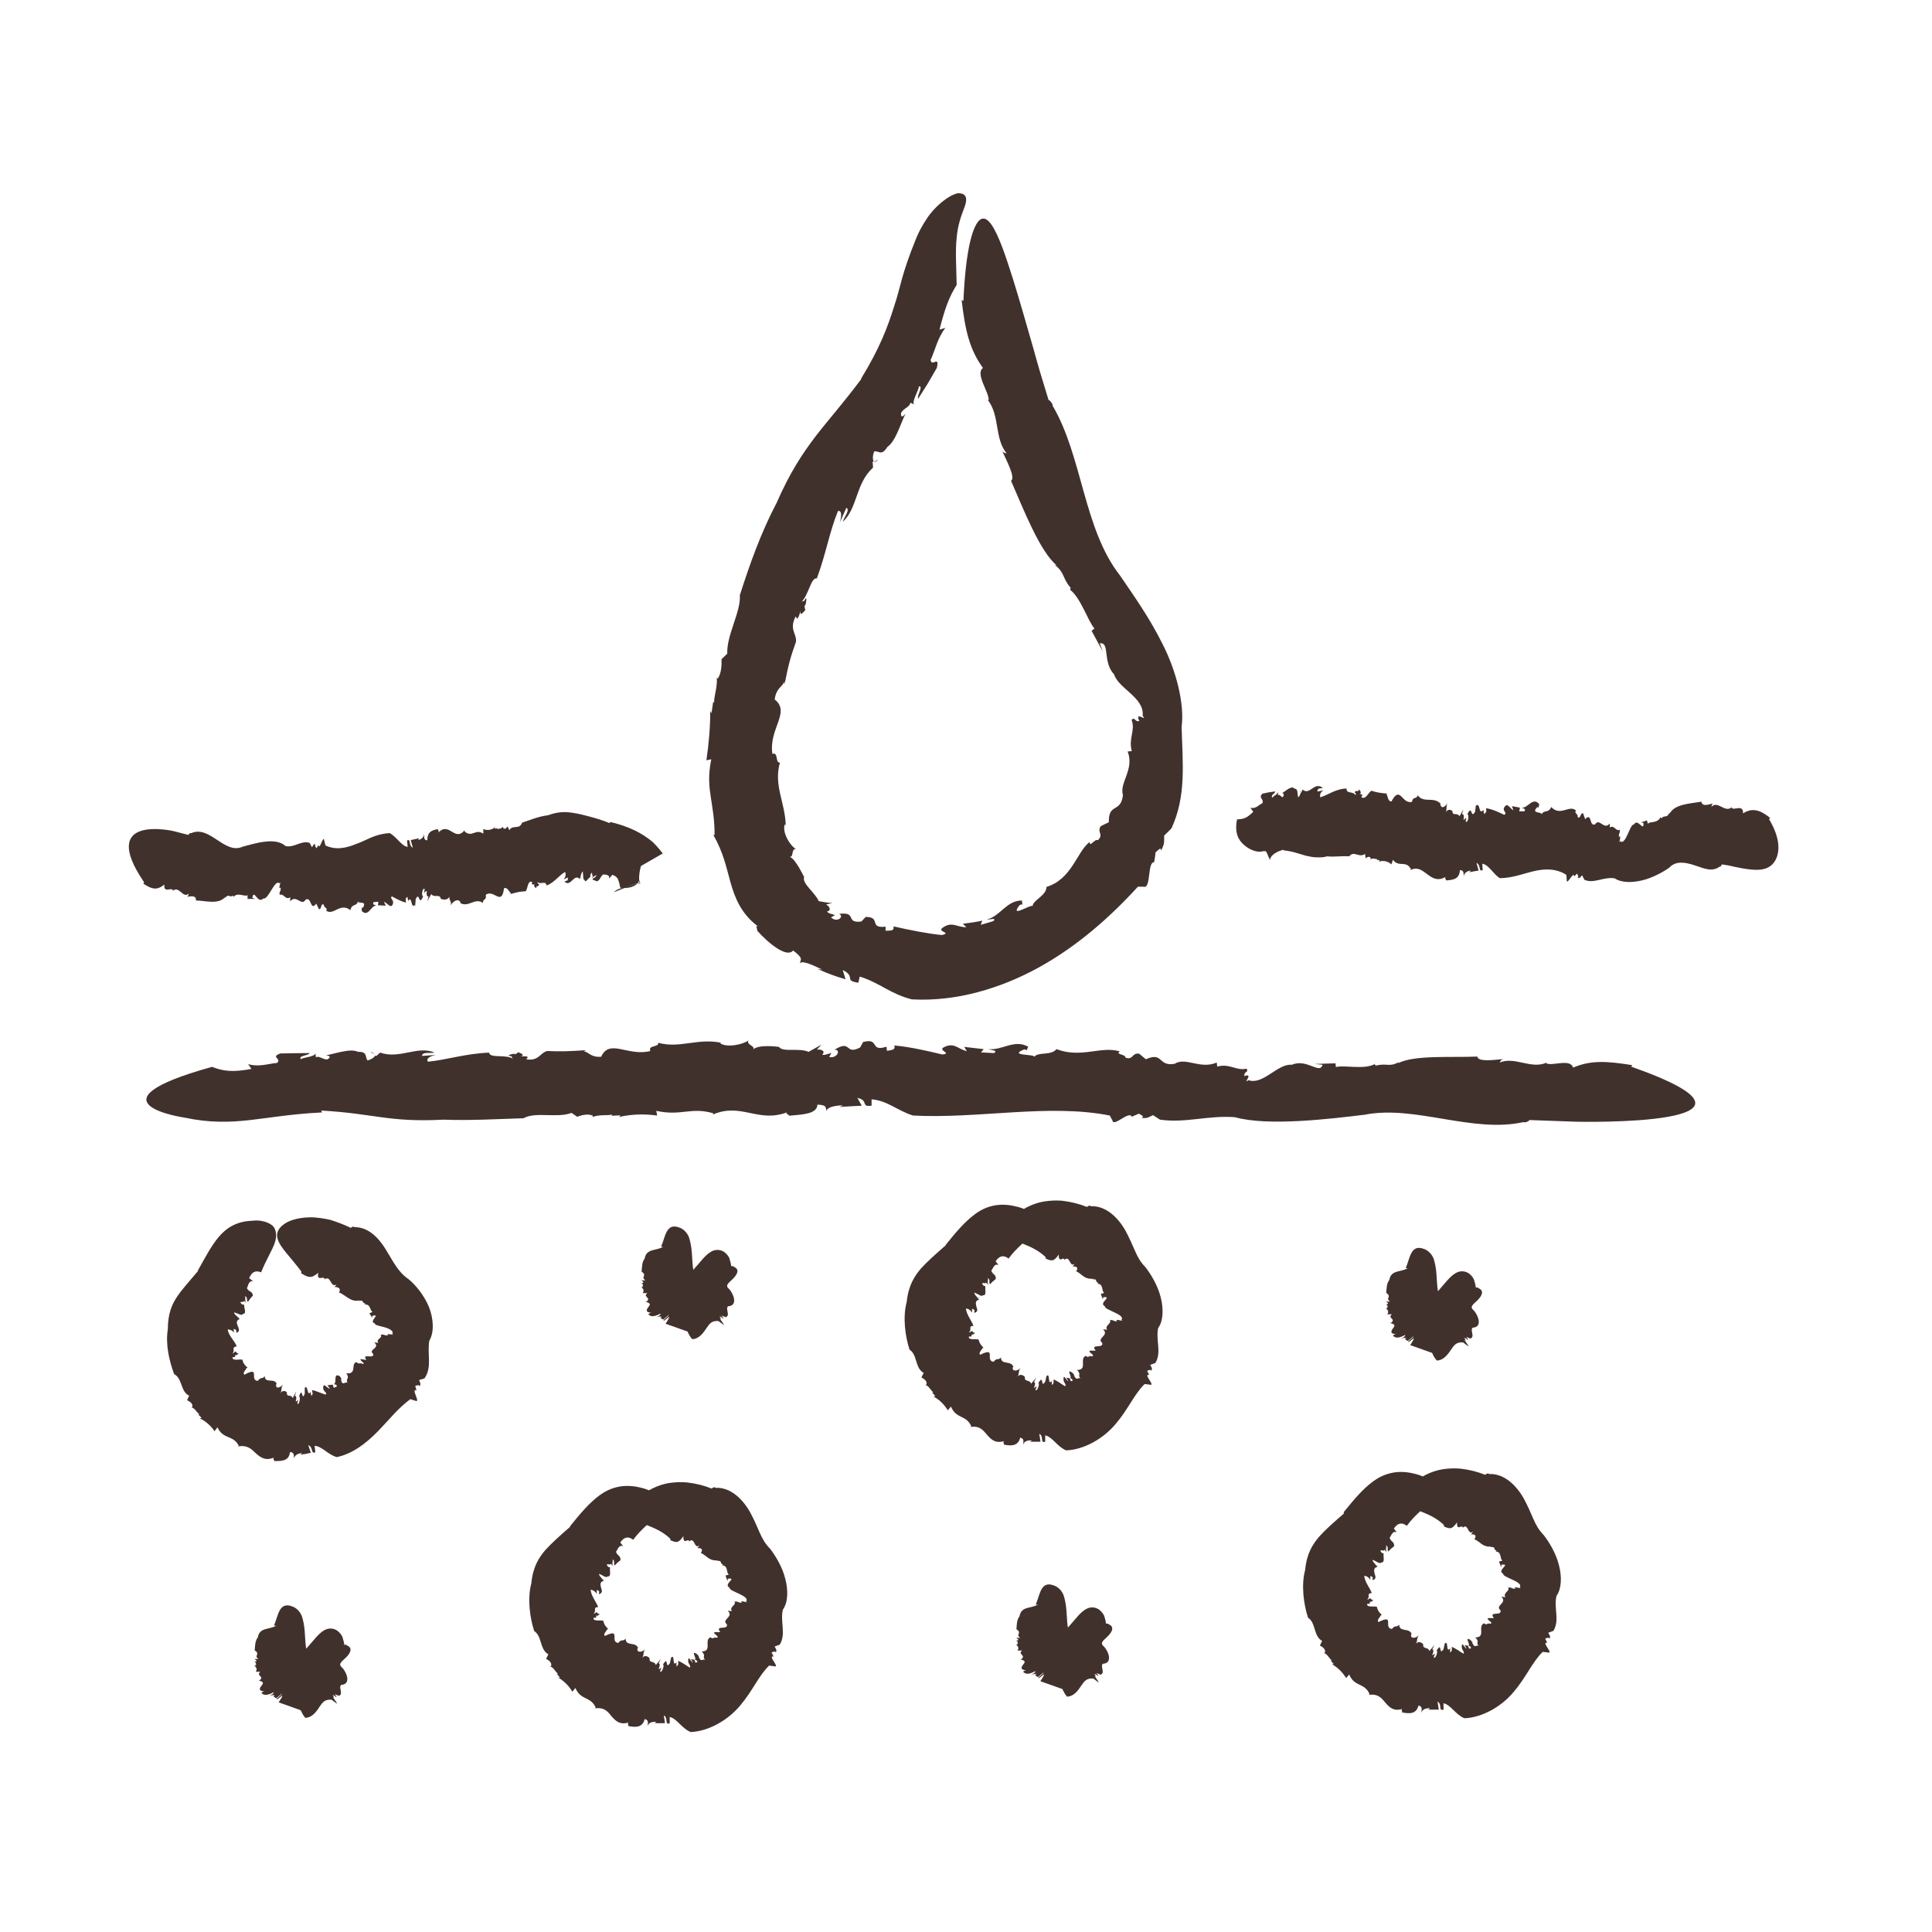<svg width="30" height="30" viewBox="0 0 30 30" fill="none" xmlns="http://www.w3.org/2000/svg">
<path d="M13.635 7.134L13.57 7.179C13.57 7.179 13.603 7.179 13.635 7.134Z" fill="#41312D"/>
<path d="M16.615 9.161C16.615 9.161 16.605 9.151 16.602 9.147C16.608 9.157 16.615 9.161 16.615 9.161Z" fill="#41312D"/>
<path d="M13.369 5.892C13.082 6.275 12.86 6.521 12.659 6.782C12.462 7.044 12.271 7.325 12.057 7.813C11.819 8.263 11.637 8.774 11.488 9.243C11.507 9.499 11.281 9.859 11.293 10.15L11.204 10.236C11.207 10.338 11.201 10.45 11.147 10.536L11.131 10.526C11.141 10.676 11.08 10.833 11.09 10.909L11.074 10.9L11.048 11.075L11.029 11.04C11.029 11.302 11.004 11.567 10.969 11.806L11.045 11.79C10.991 12.043 11.013 12.221 11.039 12.39C11.064 12.559 11.096 12.719 11.096 12.965H11.077C11.233 13.239 11.277 13.463 11.344 13.705C11.411 13.938 11.507 14.194 11.78 14.392C11.71 14.344 11.771 14.443 11.755 14.449C11.959 14.676 12.226 14.874 12.315 14.759C12.484 14.886 12.43 14.896 12.42 14.96C12.455 14.905 12.624 14.989 12.771 15.056L12.691 15.043C12.834 15.11 12.981 15.164 13.13 15.206L13.086 15.062C13.299 15.171 13.095 15.225 13.328 15.26L13.35 15.164C13.659 15.26 13.827 15.435 14.158 15.518C14.843 15.557 15.54 15.349 16.135 15.02C16.734 14.688 17.237 14.242 17.669 13.769H17.762C17.873 13.804 17.816 13.38 17.921 13.389C17.93 13.338 17.94 13.287 17.943 13.236C17.978 13.207 18.036 13.137 18.026 13.214C18.09 13.089 18.074 13.08 18.077 12.975C18.115 12.936 18.157 12.901 18.192 12.86C18.424 12.352 18.363 11.857 18.348 11.289C18.395 10.932 18.268 10.424 18.052 10C17.838 9.569 17.571 9.202 17.392 8.937C16.823 8.212 16.81 7.089 16.345 6.3C16.352 6.268 16.291 6.205 16.282 6.211C16.199 5.946 16.119 5.678 16.046 5.41C16.046 5.41 15.976 5.167 15.884 4.848C15.791 4.529 15.674 4.136 15.562 3.836C15.448 3.536 15.333 3.335 15.222 3.409C15.113 3.485 14.996 3.836 14.96 4.673L14.932 4.657C14.986 5.135 15.059 5.432 15.263 5.713C15.139 5.806 15.362 6.093 15.352 6.214L15.336 6.208C15.53 6.45 15.438 6.808 15.632 7.041C15.616 7.034 15.578 7.041 15.553 6.983C15.639 7.172 15.772 7.421 15.699 7.465C15.896 7.915 16.145 8.56 16.409 8.78L16.377 8.771C16.536 8.892 16.492 8.972 16.625 9.128C16.619 9.144 16.622 9.157 16.616 9.157C16.785 9.288 16.893 9.645 16.995 9.76L16.95 9.795L17.125 10.118L17.077 9.99C17.24 9.965 17.116 10.281 17.3 10.472C17.367 10.692 17.774 10.833 17.743 11.114C17.832 11.222 17.609 11.027 17.692 11.197C17.612 11.213 17.628 11.123 17.571 11.178C17.634 11.343 17.52 11.458 17.574 11.663L17.51 11.669C17.619 11.95 17.377 12.154 17.437 12.346C17.405 12.63 17.211 12.461 17.218 12.767L17.093 12.828C17.026 12.923 17.147 12.955 17.046 13.048C17.004 13.013 16.921 13.169 16.918 13.073C16.804 13.172 16.746 13.306 16.654 13.441C16.565 13.575 16.447 13.712 16.25 13.772C16.247 13.91 16.046 13.97 16.033 14.069C16.002 14.041 15.677 14.258 15.826 14.063C15.839 14.047 15.871 14.034 15.877 14.05L15.868 13.983C15.626 13.983 15.54 14.223 15.32 14.28C15.39 14.28 15.47 14.245 15.428 14.302C15.362 14.321 15.295 14.344 15.228 14.36L15.253 14.296C15.152 14.318 15.053 14.331 14.951 14.344L15.005 14.398C14.849 14.398 14.782 14.299 14.63 14.411C14.559 14.471 14.782 14.481 14.626 14.519C14.416 14.5 14.114 14.44 13.875 14.385C13.888 14.462 13.821 14.449 13.751 14.452V14.389C13.483 14.42 13.69 14.238 13.442 14.238L13.477 14.203L13.375 14.309C13.117 14.341 13.318 14.152 13.028 14.191C13.117 14.229 13 14.337 12.904 14.245L12.965 14.21C12.901 14.184 12.869 14.191 12.841 14.152C12.891 14.152 12.911 14.095 12.828 14.044C12.86 14.037 12.891 14.031 12.923 14.021C12.853 14.021 12.786 14.005 12.713 13.993C12.653 13.852 12.449 13.721 12.487 13.619C12.487 13.619 12.452 13.549 12.408 13.472C12.363 13.399 12.309 13.316 12.252 13.3C12.331 13.335 12.28 13.166 12.363 13.185C12.271 13.14 12.137 12.917 12.188 12.799L12.201 12.815C12.191 12.457 12.01 12.196 12.111 11.841C12.035 11.854 12.089 11.669 11.994 11.707C11.933 11.315 12.283 11.059 12.029 10.861C12.054 10.683 12.143 10.67 12.182 10.584V10.629C12.248 10.296 12.277 10.201 12.36 9.965C12.373 9.837 12.248 9.773 12.357 9.569C12.382 9.655 12.404 9.566 12.433 9.486C12.424 9.54 12.433 9.562 12.506 9.47C12.497 9.451 12.493 9.422 12.493 9.4C12.497 9.4 12.503 9.4 12.506 9.4C12.538 9.259 12.513 9.278 12.484 9.336C12.478 9.329 12.465 9.333 12.446 9.345C12.56 9.234 12.592 8.962 12.684 8.982C12.831 8.583 12.876 8.27 13.012 7.935C13.073 7.922 13.07 8.014 13.041 8.113L13.143 7.884C13.203 7.919 13.108 8.027 13.086 8.104C13.318 7.893 13.283 7.507 13.557 7.261L13.55 7.172L13.569 7.159C13.544 7.143 13.553 7.057 13.576 7.009C13.652 6.999 13.687 7.086 13.78 6.939C13.904 6.856 13.977 6.597 14.06 6.425C13.996 6.501 13.986 6.457 13.993 6.409C14.041 6.332 14.12 6.326 14.139 6.252L14.209 6.291C14.127 6.278 14.276 6.048 14.267 6C14.346 5.988 14.232 6.147 14.257 6.192C14.454 5.879 14.359 6.039 14.547 5.713C14.595 5.509 14.464 5.707 14.451 5.589C14.524 5.429 14.556 5.253 14.68 5.091L14.588 5.119C14.671 4.8 14.731 4.621 14.855 4.424C14.849 4.114 14.833 3.887 14.855 3.693C14.871 3.501 14.925 3.351 14.967 3.243C15.05 3.038 14.973 3 14.875 3C14.722 3.032 14.505 3.217 14.391 3.396C14.273 3.571 14.222 3.712 14.222 3.712C13.99 4.28 13.99 4.446 13.881 4.765C13.789 5.065 13.659 5.41 13.375 5.873L13.369 5.892Z" fill="#41312D"/>
<path d="M20.18 12.279L20.203 12.309C20.203 12.309 20.196 12.283 20.18 12.279Z" fill="#41312D"/>
<path d="M20.953 13.297L20.945 13.305L20.953 13.297Z" fill="#41312D"/>
<path d="M19.935 13.205C20.069 13.217 20.174 13.259 20.279 13.288C20.333 13.3 20.387 13.313 20.457 13.313C20.534 13.313 20.546 13.313 20.61 13.297C20.712 13.31 20.833 13.288 20.951 13.297C21.027 13.201 21.103 13.329 21.196 13.259L21.205 13.326C21.237 13.304 21.272 13.291 21.285 13.329L21.279 13.345C21.329 13.313 21.361 13.351 21.384 13.335L21.377 13.351L21.425 13.358L21.409 13.38C21.489 13.355 21.555 13.377 21.606 13.422L21.629 13.351C21.724 13.476 21.829 13.351 21.909 13.495L21.899 13.511C22.122 13.396 22.198 13.766 22.453 13.613C22.421 13.632 22.459 13.652 22.453 13.671C22.558 13.664 22.663 13.655 22.669 13.511C22.736 13.514 22.724 13.559 22.73 13.613C22.73 13.549 22.791 13.524 22.838 13.518L22.816 13.543L22.959 13.518L22.927 13.399C23.001 13.431 22.953 13.546 23.023 13.511L23.017 13.412C23.115 13.425 23.185 13.569 23.287 13.636C23.481 13.636 23.656 13.565 23.819 13.527C23.981 13.489 24.166 13.482 24.322 13.585L24.328 13.661C24.325 13.77 24.439 13.508 24.443 13.61L24.487 13.565C24.497 13.585 24.519 13.61 24.497 13.632C24.535 13.639 24.538 13.623 24.567 13.591L24.602 13.661C24.751 13.728 24.898 13.61 25.073 13.639C25.178 13.709 25.343 13.709 25.509 13.668C25.668 13.629 25.85 13.527 25.923 13.47C26.028 13.358 26.187 13.393 26.327 13.441C26.47 13.489 26.591 13.543 26.706 13.454C26.712 13.47 26.735 13.434 26.735 13.422C26.805 13.431 26.871 13.444 26.935 13.46C26.935 13.46 26.992 13.47 27.069 13.486C27.142 13.498 27.234 13.511 27.32 13.505C27.406 13.498 27.502 13.47 27.565 13.364C27.623 13.262 27.67 13.055 27.47 12.72L27.486 12.7C27.333 12.576 27.209 12.538 27.066 12.63C27.072 12.48 26.922 12.592 26.89 12.544L26.897 12.531C26.782 12.633 26.677 12.423 26.575 12.528C26.579 12.515 26.582 12.477 26.604 12.474C26.528 12.493 26.432 12.531 26.419 12.448C26.244 12.48 25.999 12.483 25.923 12.64V12.614C25.885 12.716 25.853 12.646 25.796 12.707C25.789 12.697 25.783 12.694 25.783 12.688C25.764 12.739 25.719 12.755 25.674 12.764C25.64 12.771 25.605 12.767 25.589 12.793L25.573 12.739L25.48 12.771L25.519 12.777C25.531 12.933 25.429 12.694 25.372 12.803C25.308 12.79 25.245 13.138 25.159 13.061C25.121 13.134 25.191 12.943 25.137 12.997C25.137 12.914 25.162 12.946 25.149 12.882C25.095 12.921 25.063 12.799 24.997 12.85V12.787C24.904 12.898 24.837 12.694 24.77 12.799C24.672 12.844 24.726 12.605 24.614 12.72L24.583 12.63C24.541 12.611 24.541 12.732 24.497 12.684C24.506 12.63 24.439 12.636 24.471 12.585C24.366 12.49 24.233 12.684 24.086 12.531C24.048 12.633 23.968 12.569 23.94 12.646C23.94 12.598 23.771 12.64 23.866 12.538C23.876 12.528 23.889 12.531 23.889 12.55L23.901 12.486C23.8 12.368 23.723 12.553 23.631 12.541C23.66 12.56 23.695 12.553 23.672 12.598H23.59L23.602 12.541L23.478 12.518L23.5 12.582C23.44 12.553 23.408 12.445 23.354 12.544C23.332 12.598 23.414 12.627 23.357 12.652C23.277 12.614 23.163 12.56 23.074 12.55C23.09 12.624 23.064 12.621 23.042 12.64L23.036 12.576C22.953 12.672 22.991 12.439 22.915 12.515L22.921 12.471L22.905 12.605C22.835 12.732 22.864 12.474 22.784 12.646C22.816 12.636 22.8 12.787 22.759 12.758L22.768 12.697C22.746 12.71 22.74 12.736 22.724 12.723C22.736 12.691 22.733 12.633 22.701 12.643L22.724 12.566L22.663 12.675C22.625 12.608 22.555 12.681 22.552 12.592C22.552 12.592 22.488 12.538 22.447 12.621C22.475 12.566 22.447 12.534 22.475 12.474C22.434 12.531 22.383 12.569 22.364 12.486H22.373C22.268 12.359 22.109 12.48 22.014 12.349C21.995 12.419 21.941 12.359 21.925 12.451C21.765 12.493 21.746 12.183 21.606 12.445C21.543 12.442 21.555 12.356 21.527 12.333L21.546 12.324C21.422 12.311 21.387 12.308 21.298 12.279C21.247 12.298 21.212 12.426 21.138 12.378C21.173 12.33 21.138 12.333 21.11 12.327C21.132 12.32 21.142 12.305 21.107 12.26C21.097 12.276 21.087 12.282 21.078 12.292C21.078 12.289 21.078 12.285 21.078 12.279C21.024 12.289 21.03 12.308 21.052 12.317C21.052 12.324 21.052 12.336 21.052 12.352C21.011 12.276 20.906 12.336 20.909 12.244C20.747 12.247 20.629 12.34 20.502 12.381C20.486 12.333 20.515 12.292 20.553 12.27L20.457 12.292C20.454 12.225 20.511 12.25 20.54 12.234C20.403 12.129 20.343 12.359 20.225 12.26L20.203 12.314L20.196 12.305C20.196 12.333 20.174 12.372 20.158 12.381C20.142 12.32 20.158 12.244 20.101 12.247C20.056 12.19 19.973 12.279 19.91 12.314C19.945 12.324 19.935 12.356 19.919 12.378C19.891 12.378 19.868 12.324 19.846 12.349L19.84 12.27C19.856 12.346 19.763 12.356 19.754 12.391C19.731 12.333 19.798 12.333 19.801 12.289C19.671 12.308 19.741 12.295 19.601 12.324C19.537 12.397 19.626 12.397 19.604 12.471C19.544 12.499 19.502 12.563 19.416 12.544L19.461 12.605C19.369 12.694 19.324 12.72 19.209 12.723C19.149 13.007 19.299 13.112 19.378 13.166C19.47 13.221 19.55 13.237 19.617 13.217C19.684 13.217 19.728 13.214 19.757 13.224C19.703 13.211 19.652 13.176 19.655 13.179C19.604 13.157 19.591 13.128 19.623 13.17C19.63 13.179 19.636 13.185 19.639 13.195C19.652 13.211 19.665 13.233 19.674 13.249C19.684 13.268 19.69 13.291 19.7 13.31L19.722 13.358V13.355C19.715 13.313 19.782 13.23 19.929 13.195L19.935 13.205Z" fill="#41312D"/>
<path d="M9.032 13.636L9.016 13.606C9.016 13.606 9.019 13.633 9.032 13.636Z" fill="#41312D"/>
<path d="M3.617 13.935C3.617 13.935 3.613 13.938 3.609 13.942C3.613 13.942 3.617 13.938 3.617 13.935Z" fill="#41312D"/>
<path d="M9.463 12.78C9.345 12.732 9.243 12.703 9.148 12.678C9.062 12.655 8.988 12.636 8.925 12.627C8.791 12.601 8.667 12.601 8.511 12.659C8.355 12.678 8.221 12.738 8.107 12.774C8.065 12.892 7.957 12.799 7.909 12.892L7.881 12.831C7.862 12.863 7.836 12.885 7.811 12.853V12.834C7.782 12.882 7.741 12.857 7.725 12.879V12.86L7.683 12.869L7.69 12.844C7.629 12.892 7.562 12.898 7.505 12.873V12.946C7.384 12.86 7.33 13.013 7.215 12.911V12.892C7.056 13.08 6.977 12.748 6.805 12.93C6.827 12.908 6.795 12.892 6.798 12.873C6.722 12.892 6.633 12.904 6.636 13.048C6.579 13.048 6.588 13.003 6.582 12.946C6.582 13.01 6.534 13.038 6.49 13.042L6.509 13.016L6.378 13.045L6.41 13.163C6.34 13.131 6.385 13.016 6.321 13.051L6.33 13.15C6.235 13.141 6.162 12.994 6.05 12.936C5.802 12.955 5.697 13.048 5.531 13.105C5.376 13.169 5.213 13.204 5.054 13.128L5.035 13.054C5.022 12.946 4.962 13.22 4.946 13.121L4.914 13.172C4.904 13.153 4.882 13.134 4.898 13.109C4.866 13.105 4.866 13.125 4.844 13.156L4.809 13.089C4.682 13.042 4.57 13.169 4.433 13.137C4.277 12.994 3.962 13.096 3.768 13.147C3.488 13.278 3.255 12.802 2.963 12.94C2.956 12.924 2.928 12.952 2.928 12.965L2.689 12.904C2.689 12.904 2.396 12.837 2.192 12.901C1.989 12.965 1.871 13.163 2.237 13.699L2.227 13.722C2.351 13.805 2.437 13.833 2.552 13.734C2.539 13.881 2.66 13.769 2.686 13.824L2.679 13.836C2.784 13.741 2.835 13.961 2.934 13.875C2.928 13.884 2.921 13.926 2.902 13.926C2.966 13.916 3.052 13.9 3.042 13.983C3.189 13.983 3.386 14.053 3.497 13.929L3.488 13.951C3.552 13.865 3.558 13.945 3.622 13.907C3.622 13.919 3.628 13.926 3.625 13.929C3.692 13.846 3.793 13.932 3.844 13.9V13.958H3.959L3.918 13.942C3.946 13.789 3.997 14.047 4.089 13.951C4.169 13.977 4.268 13.639 4.341 13.718C4.382 13.648 4.303 13.836 4.36 13.782C4.36 13.865 4.331 13.833 4.344 13.897C4.401 13.862 4.433 13.986 4.506 13.932V13.996C4.602 13.881 4.682 14.082 4.745 13.97C4.841 13.916 4.815 14.159 4.911 14.031L4.952 14.117C4.997 14.13 4.978 14.012 5.029 14.05C5.029 14.104 5.092 14.089 5.067 14.143C5.185 14.219 5.28 14.009 5.442 14.133C5.461 14.025 5.544 14.079 5.557 13.996C5.566 14.041 5.703 13.98 5.637 14.092C5.63 14.101 5.617 14.101 5.617 14.082V14.146C5.719 14.248 5.761 14.06 5.843 14.06C5.815 14.044 5.783 14.057 5.799 14.009L5.875 14.002L5.869 14.057L5.99 14.063L5.961 14.002C6.022 14.025 6.076 14.127 6.104 14.025C6.114 13.97 6.047 13.948 6.085 13.919C6.146 13.951 6.235 14.002 6.305 14.015C6.289 13.942 6.308 13.945 6.327 13.926L6.337 13.99C6.404 13.894 6.375 14.127 6.445 14.05V14.095L6.455 13.961C6.521 13.83 6.496 14.092 6.572 13.916C6.541 13.929 6.553 13.776 6.595 13.805L6.585 13.865C6.607 13.852 6.614 13.827 6.63 13.84C6.617 13.871 6.623 13.929 6.655 13.919L6.633 13.996L6.697 13.884C6.744 13.948 6.827 13.871 6.846 13.958C6.846 13.958 6.954 14.002 6.983 13.91C6.958 13.967 7.018 13.993 6.999 14.06C7.031 13.993 7.12 13.942 7.152 14.015L7.145 14.021C7.276 14.098 7.375 13.932 7.499 14.021C7.496 13.948 7.559 13.99 7.543 13.894C7.671 13.801 7.788 14.082 7.827 13.792C7.887 13.773 7.903 13.856 7.935 13.868L7.922 13.884C8.037 13.852 8.075 13.843 8.161 13.84C8.199 13.805 8.186 13.67 8.263 13.693C8.25 13.75 8.275 13.734 8.304 13.731C8.288 13.744 8.285 13.763 8.326 13.792C8.326 13.776 8.336 13.763 8.339 13.753C8.339 13.757 8.339 13.76 8.342 13.766C8.384 13.741 8.374 13.725 8.352 13.722C8.352 13.712 8.349 13.702 8.339 13.69C8.4 13.75 8.463 13.661 8.489 13.75C8.613 13.702 8.68 13.591 8.775 13.54C8.794 13.584 8.775 13.629 8.753 13.655L8.817 13.626C8.826 13.693 8.785 13.67 8.766 13.69C8.861 13.785 8.915 13.552 9.004 13.651L9.017 13.597V13.607C9.02 13.578 9.036 13.54 9.049 13.53C9.059 13.591 9.049 13.667 9.078 13.664C9.087 13.722 9.129 13.639 9.17 13.616C9.157 13.603 9.17 13.572 9.186 13.552C9.202 13.552 9.189 13.613 9.208 13.594L9.179 13.67C9.202 13.597 9.246 13.607 9.265 13.584C9.243 13.642 9.221 13.616 9.199 13.658C9.243 13.677 9.224 13.664 9.269 13.686C9.329 13.658 9.31 13.623 9.367 13.578C9.405 13.584 9.469 13.578 9.46 13.642L9.507 13.584C9.552 13.597 9.581 13.623 9.593 13.648C9.609 13.683 9.622 13.731 9.632 13.785C9.768 13.805 9.87 13.76 9.912 13.702C9.924 13.699 9.915 13.648 9.924 13.693C9.931 13.715 9.937 13.722 9.94 13.725C9.934 13.718 9.908 13.718 9.87 13.725C9.851 13.728 9.838 13.734 9.826 13.741H9.823L9.717 13.782H9.708H9.689C9.667 13.782 9.644 13.792 9.625 13.798C9.587 13.811 9.555 13.83 9.53 13.855C9.641 13.811 9.746 13.769 9.851 13.728C9.861 13.725 9.873 13.722 9.889 13.718C9.908 13.712 9.931 13.715 9.94 13.718C9.956 13.731 9.924 13.702 9.924 13.639C9.924 13.581 9.934 13.524 9.943 13.485C9.953 13.453 9.956 13.434 9.956 13.434C10.014 13.291 9.975 13.405 9.896 13.473C9.873 13.489 9.858 13.504 9.838 13.514H9.835C9.737 13.572 10.698 13.019 10.29 13.252L10.284 13.243L10.271 13.227L10.246 13.195C10.211 13.153 10.176 13.115 10.138 13.077C9.969 12.933 9.759 12.831 9.479 12.764L9.463 12.78Z" fill="#41312D"/>
<path d="M5.75 16.333L5.811 16.366C5.811 16.366 5.795 16.34 5.75 16.333Z" fill="#41312D"/>
<path d="M21.352 16.506C21.352 16.506 21.361 16.502 21.368 16.499C21.358 16.499 21.355 16.502 21.352 16.506Z" fill="#41312D"/>
<path d="M8.137 17.364H8.134C8.134 17.364 8.12 17.368 8.117 17.371L8.137 17.364Z" fill="#41312D"/>
<path d="M4.99 17.245C5.814 17.29 6.031 17.431 6.887 17.386C7.294 17.402 7.73 17.376 8.128 17.364C8.319 17.258 8.65 17.367 8.876 17.281L8.962 17.341C9.039 17.313 9.131 17.29 9.207 17.325L9.201 17.345C9.316 17.3 9.446 17.328 9.504 17.306L9.497 17.325L9.637 17.319L9.612 17.345C9.812 17.297 10.019 17.297 10.204 17.322L10.191 17.249C10.579 17.335 10.726 17.185 11.076 17.287L11.07 17.306C11.518 17.115 11.773 17.447 12.232 17.268C12.174 17.29 12.257 17.306 12.251 17.325C12.461 17.306 12.687 17.3 12.693 17.153C12.846 17.156 12.817 17.201 12.836 17.255C12.836 17.191 12.97 17.166 13.091 17.163L13.037 17.188L13.381 17.169L13.314 17.048C13.495 17.086 13.358 17.194 13.534 17.169V17.07C13.785 17.092 13.931 17.245 14.177 17.322C15.192 17.376 16.287 17.134 17.233 17.322L17.274 17.399C17.29 17.507 17.538 17.239 17.573 17.341L17.684 17.293C17.716 17.313 17.78 17.335 17.726 17.36C17.828 17.367 17.831 17.348 17.904 17.316L18.012 17.386C18.413 17.443 18.757 17.316 19.177 17.348C19.684 17.491 20.642 17.376 21.192 17.309C21.969 17.156 22.864 17.6 23.656 17.424C23.682 17.44 23.749 17.405 23.749 17.392L24.474 17.418C24.474 17.418 27.989 17.501 25.328 16.562L25.347 16.54C24.952 16.476 24.7 16.46 24.427 16.578C24.385 16.432 24.102 16.559 24.01 16.511L24.019 16.499C23.777 16.61 23.523 16.4 23.287 16.499C23.297 16.486 23.303 16.448 23.354 16.444C23.185 16.46 22.95 16.492 22.94 16.406C22.533 16.425 21.966 16.377 21.705 16.511L21.724 16.489C21.574 16.578 21.533 16.502 21.364 16.547C21.355 16.534 21.345 16.53 21.345 16.524C21.183 16.613 20.874 16.534 20.744 16.569L20.737 16.511L20.416 16.521L20.537 16.534C20.492 16.69 20.295 16.432 20.059 16.534C19.84 16.511 19.613 16.853 19.387 16.773C19.279 16.846 19.483 16.655 19.321 16.709C19.317 16.626 19.397 16.658 19.356 16.594C19.197 16.633 19.098 16.508 18.901 16.562L18.894 16.499C18.636 16.61 18.413 16.409 18.241 16.518C17.977 16.566 18.067 16.326 17.793 16.448L17.688 16.361C17.57 16.345 17.602 16.467 17.474 16.422C17.484 16.368 17.312 16.377 17.388 16.326C17.096 16.237 16.79 16.438 16.405 16.291C16.319 16.396 16.125 16.329 16.061 16.409C16.052 16.365 15.669 16.396 15.889 16.301C15.908 16.294 15.94 16.294 15.94 16.314L15.966 16.253C15.746 16.132 15.564 16.314 15.345 16.291C15.409 16.314 15.494 16.307 15.437 16.352L15.233 16.342L15.275 16.291L14.972 16.256L15.014 16.323C14.867 16.288 14.816 16.176 14.648 16.266C14.571 16.317 14.788 16.355 14.632 16.374C14.434 16.326 14.138 16.256 13.887 16.234C13.909 16.307 13.842 16.304 13.772 16.317L13.766 16.253C13.495 16.339 13.67 16.112 13.403 16.18L13.428 16.135L13.355 16.266C13.113 16.39 13.228 16.132 12.957 16.301C13.062 16.291 13.005 16.441 12.875 16.413L12.91 16.352C12.836 16.365 12.814 16.39 12.766 16.377C12.811 16.345 12.789 16.288 12.684 16.298L12.757 16.221L12.556 16.333C12.403 16.266 12.158 16.345 12.095 16.256C12.095 16.256 11.764 16.208 11.687 16.304C11.754 16.247 11.573 16.221 11.624 16.154C11.538 16.221 11.283 16.272 11.181 16.199L11.2 16.192C10.825 16.116 10.557 16.285 10.22 16.192C10.236 16.266 10.057 16.224 10.099 16.32C9.749 16.409 9.465 16.122 9.335 16.409C9.176 16.422 9.147 16.339 9.064 16.323L9.102 16.307C8.803 16.326 8.717 16.329 8.498 16.32C8.386 16.345 8.367 16.483 8.17 16.448C8.233 16.393 8.154 16.403 8.081 16.403C8.128 16.396 8.144 16.374 8.046 16.339C8.033 16.355 8.011 16.365 7.991 16.374C7.991 16.371 7.988 16.368 7.991 16.361C7.867 16.381 7.89 16.396 7.947 16.403C7.947 16.413 7.947 16.422 7.966 16.438C7.839 16.368 7.609 16.438 7.594 16.345C7.221 16.361 6.957 16.454 6.645 16.486C6.61 16.438 6.683 16.396 6.772 16.381L6.553 16.396C6.553 16.329 6.68 16.358 6.747 16.345C6.486 16.23 6.209 16.451 5.903 16.345L5.84 16.4L5.821 16.39C5.821 16.419 5.75 16.457 5.706 16.467C5.665 16.406 5.709 16.329 5.559 16.333C5.442 16.275 5.219 16.358 5.063 16.387C5.149 16.396 5.12 16.432 5.082 16.451C5.006 16.451 4.964 16.393 4.904 16.416L4.897 16.336C4.926 16.413 4.7 16.416 4.671 16.448C4.63 16.387 4.789 16.396 4.808 16.352C4.506 16.355 4.655 16.352 4.353 16.358C4.191 16.416 4.382 16.435 4.302 16.505C4.159 16.518 4.019 16.572 3.853 16.524L3.904 16.598C3.634 16.649 3.474 16.639 3.293 16.566C1.284 17.124 2.863 17.354 2.863 17.354C3.65 17.52 4.06 17.319 4.999 17.274L4.99 17.245Z" fill="#41312D"/>
<path d="M3.715 20.453H3.68C3.68 20.453 3.705 20.463 3.715 20.453Z" fill="#41312D"/>
<path d="M2.705 21.34C2.705 21.34 2.699 21.334 2.695 21.33L2.705 21.34Z" fill="#41312D"/>
<path d="M3.073 19.738C2.937 19.901 2.838 20.006 2.755 20.127C2.672 20.248 2.606 20.395 2.606 20.641C2.567 20.874 2.628 21.133 2.704 21.337C2.835 21.404 2.8 21.608 2.937 21.672L2.905 21.742C2.949 21.765 2.994 21.79 2.988 21.844L2.972 21.851C3.042 21.876 3.058 21.947 3.096 21.956L3.08 21.966L3.131 22.017L3.102 22.023C3.204 22.074 3.277 22.144 3.331 22.224L3.376 22.163C3.468 22.358 3.615 22.275 3.707 22.448L3.694 22.46C3.837 22.435 3.898 22.495 3.968 22.562C4.038 22.626 4.121 22.693 4.258 22.63C4.226 22.645 4.261 22.671 4.258 22.687C4.369 22.687 4.487 22.693 4.503 22.547C4.576 22.553 4.56 22.598 4.566 22.655C4.57 22.591 4.633 22.569 4.691 22.562L4.665 22.588C4.719 22.582 4.773 22.572 4.827 22.559L4.786 22.441C4.869 22.467 4.821 22.585 4.897 22.55L4.885 22.451C4.996 22.454 5.092 22.588 5.229 22.626C5.477 22.575 5.69 22.406 5.862 22.231C6.037 22.052 6.174 21.873 6.371 21.726L6.445 21.749C6.546 21.797 6.371 21.554 6.467 21.589L6.448 21.519C6.473 21.516 6.505 21.493 6.515 21.528C6.54 21.484 6.524 21.477 6.508 21.429L6.591 21.404C6.715 21.228 6.629 21.024 6.667 20.817C6.744 20.689 6.734 20.475 6.658 20.287C6.578 20.102 6.448 19.945 6.339 19.859C6.174 19.747 6.098 19.572 5.983 19.39C5.872 19.211 5.712 19.052 5.502 19.055C5.496 19.036 5.455 19.055 5.448 19.067C5.346 19.016 5.241 18.978 5.133 18.943C5.133 18.943 5.031 18.917 4.897 18.905C4.761 18.895 4.589 18.914 4.465 18.975C4.34 19.042 4.274 19.131 4.315 19.249C4.353 19.374 4.503 19.508 4.681 19.747L4.675 19.77C4.783 19.837 4.834 19.859 4.942 19.763C4.913 19.91 5.028 19.802 5.041 19.859L5.034 19.869C5.143 19.789 5.127 20.006 5.225 19.945C5.219 19.955 5.197 19.99 5.184 19.983C5.235 19.983 5.305 19.996 5.264 20.07C5.372 20.108 5.445 20.229 5.588 20.191L5.566 20.204C5.661 20.175 5.611 20.233 5.674 20.242C5.668 20.252 5.665 20.258 5.658 20.258C5.76 20.242 5.741 20.357 5.786 20.37L5.735 20.395C5.754 20.418 5.766 20.44 5.779 20.465V20.434C5.929 20.392 5.712 20.523 5.821 20.549C5.814 20.577 5.9 20.59 5.98 20.612C6.053 20.635 6.123 20.673 6.088 20.714C6.164 20.75 5.967 20.686 6.028 20.737C5.945 20.737 5.977 20.715 5.91 20.727C5.951 20.775 5.827 20.794 5.875 20.852L5.811 20.845C5.916 20.938 5.706 20.951 5.795 21.024C5.817 21.113 5.604 21.002 5.69 21.117L5.601 21.104C5.575 21.123 5.684 21.171 5.633 21.18C5.588 21.152 5.572 21.193 5.54 21.152C5.439 21.161 5.553 21.346 5.378 21.324C5.439 21.413 5.359 21.404 5.397 21.474C5.365 21.442 5.314 21.535 5.295 21.42C5.295 21.41 5.302 21.407 5.311 21.42L5.276 21.369C5.165 21.308 5.241 21.48 5.181 21.493C5.206 21.503 5.222 21.487 5.232 21.528L5.184 21.551L5.165 21.5C5.139 21.506 5.111 21.506 5.085 21.509L5.123 21.564C5.073 21.554 5.018 21.455 5.018 21.554C5.018 21.608 5.085 21.621 5.057 21.656C4.99 21.637 4.901 21.592 4.843 21.586C4.866 21.656 4.847 21.656 4.834 21.675L4.821 21.611C4.773 21.71 4.78 21.477 4.732 21.554V21.509V21.643C4.681 21.774 4.703 21.512 4.643 21.685C4.668 21.672 4.652 21.825 4.617 21.797L4.63 21.736C4.611 21.749 4.605 21.771 4.592 21.758C4.605 21.726 4.605 21.669 4.579 21.678L4.601 21.602C4.586 21.637 4.563 21.675 4.544 21.71C4.522 21.64 4.449 21.71 4.455 21.621C4.455 21.621 4.401 21.56 4.35 21.64C4.385 21.592 4.356 21.554 4.395 21.496C4.353 21.551 4.274 21.573 4.289 21.496L4.296 21.49C4.267 21.391 4.114 21.49 4.111 21.369C4.063 21.426 4.06 21.369 4.003 21.442C3.866 21.433 4.051 21.206 3.796 21.346C3.758 21.318 3.825 21.267 3.828 21.241H3.847C3.79 21.187 3.777 21.168 3.764 21.113C3.726 21.101 3.602 21.139 3.611 21.075C3.669 21.075 3.65 21.059 3.646 21.04C3.656 21.05 3.678 21.046 3.707 21.015C3.691 21.015 3.678 21.015 3.669 21.008C3.672 21.008 3.675 21.008 3.681 21.005C3.656 20.979 3.64 20.986 3.637 21.005C3.627 21.005 3.618 21.008 3.605 21.018C3.662 20.97 3.583 20.922 3.675 20.906C3.646 20.82 3.551 20.746 3.535 20.644C3.583 20.644 3.621 20.67 3.634 20.695L3.627 20.635C3.694 20.651 3.659 20.676 3.672 20.695C3.787 20.657 3.596 20.529 3.723 20.481L3.678 20.443H3.688C3.662 20.43 3.634 20.398 3.634 20.379C3.694 20.392 3.758 20.44 3.771 20.402C3.837 20.402 3.787 20.309 3.79 20.255C3.767 20.268 3.745 20.245 3.732 20.223C3.745 20.204 3.799 20.229 3.787 20.197L3.85 20.245C3.783 20.207 3.822 20.153 3.802 20.124C3.857 20.153 3.818 20.185 3.85 20.216C3.898 20.146 3.872 20.181 3.927 20.118C3.917 20.041 3.869 20.07 3.834 20.003C3.857 19.961 3.857 19.888 3.927 19.894L3.869 19.846C3.911 19.747 3.971 19.722 4.054 19.757C4.137 19.553 4.229 19.412 4.267 19.297C4.305 19.186 4.286 19.109 4.251 19.052C4.204 18.997 4.121 18.968 4.048 18.956C3.978 18.946 3.917 18.956 3.917 18.956C3.675 18.962 3.516 19.067 3.398 19.205C3.28 19.345 3.191 19.517 3.073 19.728V19.738Z" fill="#41312D"/>
<path d="M9.379 24.52H9.344C9.344 24.52 9.369 24.529 9.379 24.52Z" fill="#41312D"/>
<path d="M8.299 25.334C8.299 25.334 8.292 25.328 8.289 25.324L8.299 25.334Z" fill="#41312D"/>
<path d="M8.852 23.709C8.683 23.856 8.572 23.955 8.467 24.07C8.368 24.188 8.276 24.325 8.25 24.587C8.187 24.826 8.228 25.12 8.295 25.327C8.419 25.404 8.378 25.614 8.515 25.688L8.48 25.758C8.524 25.784 8.569 25.812 8.559 25.867L8.543 25.873C8.613 25.905 8.629 25.975 8.664 25.985L8.648 25.994L8.696 26.049H8.667C8.769 26.109 8.839 26.186 8.887 26.269L8.935 26.211C9.018 26.409 9.17 26.336 9.25 26.515L9.237 26.527C9.384 26.508 9.435 26.575 9.495 26.649C9.556 26.719 9.626 26.792 9.766 26.744C9.731 26.757 9.766 26.786 9.756 26.802C9.861 26.821 9.976 26.834 10.011 26.693C10.078 26.712 10.059 26.751 10.055 26.808C10.068 26.744 10.135 26.732 10.192 26.738L10.164 26.757C10.218 26.76 10.272 26.757 10.326 26.757L10.307 26.636C10.383 26.677 10.313 26.786 10.399 26.76V26.661C10.514 26.687 10.584 26.837 10.724 26.895C10.994 26.885 11.297 26.719 11.494 26.483C11.691 26.25 11.777 26.026 11.943 25.863L12.019 25.873C12.124 25.905 11.911 25.701 12.013 25.723L11.981 25.659C12.004 25.653 12.032 25.631 12.048 25.659C12.067 25.618 12.048 25.608 12.029 25.567L12.108 25.538C12.21 25.369 12.112 25.187 12.156 24.995C12.236 24.884 12.242 24.698 12.194 24.517C12.15 24.335 12.045 24.162 11.959 24.05C11.886 23.977 11.838 23.894 11.796 23.798C11.755 23.703 11.707 23.591 11.65 23.486C11.536 23.281 11.345 23.09 11.109 23.103C11.103 23.083 11.055 23.103 11.052 23.115C10.934 23.067 10.807 23.035 10.673 23.02C10.673 23.02 10.552 23.004 10.386 23.029C10.224 23.055 10.02 23.147 9.912 23.275C9.801 23.403 9.794 23.534 9.893 23.604C9.988 23.687 10.211 23.706 10.409 23.894V23.916C10.501 23.955 10.533 23.968 10.612 23.853C10.606 24 10.689 23.878 10.701 23.932L10.695 23.942C10.791 23.846 10.775 24.067 10.861 23.996C10.854 24.006 10.832 24.041 10.822 24.038C10.864 24.038 10.931 24.038 10.883 24.114C10.975 24.153 11.004 24.242 11.15 24.229L11.128 24.239C11.23 24.226 11.163 24.274 11.227 24.293C11.217 24.299 11.214 24.306 11.211 24.306C11.313 24.309 11.271 24.424 11.319 24.45L11.265 24.465C11.274 24.494 11.287 24.523 11.297 24.552C11.297 24.539 11.3 24.526 11.303 24.513C11.459 24.497 11.22 24.599 11.329 24.654C11.316 24.711 11.66 24.782 11.583 24.868C11.656 24.909 11.466 24.829 11.52 24.887C11.44 24.887 11.469 24.858 11.405 24.871C11.44 24.925 11.319 24.947 11.364 25.018L11.3 25.011C11.405 25.11 11.192 25.145 11.287 25.222C11.313 25.321 11.093 25.225 11.185 25.343H11.093C11.068 25.375 11.182 25.407 11.131 25.433C11.08 25.41 11.074 25.465 11.033 25.423C10.924 25.468 11.068 25.643 10.896 25.643C10.972 25.72 10.896 25.717 10.95 25.774C10.912 25.749 10.893 25.825 10.848 25.726C10.845 25.72 10.848 25.717 10.861 25.726L10.819 25.682C10.717 25.618 10.829 25.761 10.787 25.768C10.807 25.78 10.813 25.768 10.832 25.809C10.819 25.809 10.813 25.816 10.8 25.819L10.781 25.771C10.762 25.771 10.746 25.765 10.73 25.761L10.762 25.819C10.724 25.8 10.686 25.694 10.686 25.79C10.686 25.844 10.736 25.867 10.711 25.895C10.657 25.863 10.587 25.809 10.53 25.79C10.539 25.863 10.52 25.86 10.504 25.876V25.812C10.434 25.899 10.485 25.672 10.421 25.739L10.431 25.694L10.402 25.825C10.323 25.943 10.389 25.694 10.294 25.848C10.323 25.841 10.281 25.988 10.249 25.953L10.272 25.895C10.249 25.905 10.237 25.927 10.227 25.911C10.246 25.883 10.253 25.825 10.227 25.828L10.262 25.758C10.237 25.79 10.211 25.822 10.183 25.854C10.164 25.784 10.074 25.832 10.087 25.749C10.087 25.749 10.027 25.675 9.966 25.749C10.008 25.704 9.976 25.662 10.02 25.608C9.973 25.659 9.883 25.669 9.899 25.595H9.909C9.877 25.484 9.715 25.573 9.715 25.445C9.664 25.5 9.661 25.439 9.6 25.512C9.46 25.493 9.654 25.273 9.393 25.404C9.358 25.372 9.425 25.324 9.428 25.299H9.447C9.393 25.244 9.38 25.222 9.368 25.168C9.33 25.152 9.199 25.184 9.218 25.12C9.275 25.126 9.259 25.104 9.253 25.085C9.266 25.094 9.285 25.094 9.314 25.062C9.298 25.062 9.285 25.059 9.275 25.056C9.279 25.056 9.282 25.056 9.288 25.056C9.266 25.027 9.25 25.034 9.244 25.05C9.234 25.05 9.224 25.053 9.212 25.059C9.275 25.015 9.196 24.96 9.288 24.954C9.259 24.874 9.183 24.788 9.17 24.686C9.218 24.689 9.25 24.721 9.266 24.75C9.266 24.73 9.266 24.708 9.266 24.689C9.333 24.711 9.291 24.73 9.301 24.753C9.361 24.737 9.349 24.698 9.333 24.654C9.323 24.612 9.31 24.558 9.377 24.549L9.339 24.507H9.349C9.323 24.494 9.301 24.456 9.301 24.437C9.358 24.459 9.415 24.51 9.435 24.478C9.498 24.488 9.463 24.389 9.473 24.335C9.45 24.344 9.431 24.319 9.422 24.296C9.435 24.277 9.486 24.309 9.482 24.28L9.54 24.338C9.482 24.29 9.527 24.242 9.511 24.21C9.559 24.248 9.517 24.274 9.546 24.309C9.6 24.248 9.575 24.28 9.635 24.226C9.638 24.149 9.587 24.165 9.565 24.095C9.594 24.063 9.606 23.983 9.677 24.009L9.632 23.952C9.692 23.862 9.759 23.853 9.832 23.91C9.963 23.731 10.109 23.636 10.189 23.543C10.269 23.454 10.275 23.374 10.262 23.307C10.234 23.24 10.157 23.182 10.084 23.144C10.011 23.112 9.944 23.099 9.944 23.099C9.68 23.032 9.466 23.103 9.307 23.221C9.145 23.342 9.011 23.502 8.852 23.699V23.709Z" fill="#41312D"/>
<path d="M15.215 20.146H15.18C15.18 20.146 15.205 20.156 15.215 20.146Z" fill="#41312D"/>
<path d="M14.127 20.961C14.127 20.961 14.121 20.955 14.117 20.951L14.127 20.961Z" fill="#41312D"/>
<path d="M14.683 19.339C14.515 19.486 14.403 19.585 14.298 19.7C14.2 19.818 14.107 19.955 14.079 20.217C14.015 20.456 14.056 20.75 14.123 20.957C14.247 21.034 14.206 21.245 14.343 21.318L14.308 21.388C14.352 21.414 14.397 21.443 14.387 21.497L14.371 21.503C14.441 21.535 14.457 21.605 14.492 21.615L14.476 21.625L14.524 21.679L14.495 21.685C14.597 21.739 14.667 21.819 14.718 21.899L14.766 21.841C14.849 22.039 15.002 21.966 15.081 22.145L15.069 22.157C15.215 22.138 15.263 22.205 15.326 22.279C15.387 22.349 15.457 22.422 15.597 22.375C15.562 22.387 15.597 22.413 15.587 22.432C15.692 22.451 15.807 22.464 15.842 22.323C15.909 22.343 15.89 22.381 15.887 22.438C15.899 22.375 15.966 22.362 16.023 22.368L15.995 22.387C16.049 22.387 16.103 22.387 16.157 22.387L16.138 22.263C16.215 22.304 16.145 22.413 16.23 22.387V22.288C16.345 22.314 16.415 22.464 16.555 22.521C16.826 22.512 17.128 22.346 17.325 22.11C17.523 21.877 17.609 21.653 17.774 21.491L17.851 21.5C17.956 21.532 17.742 21.328 17.844 21.35L17.812 21.286C17.835 21.28 17.863 21.257 17.879 21.286C17.898 21.241 17.879 21.235 17.86 21.194L17.94 21.165C18.042 20.996 17.943 20.814 17.984 20.622C18.064 20.511 18.07 20.325 18.023 20.143C17.978 19.962 17.873 19.789 17.787 19.677C17.714 19.604 17.666 19.521 17.625 19.425C17.583 19.33 17.535 19.218 17.478 19.113C17.364 18.908 17.173 18.72 16.937 18.73C16.931 18.71 16.883 18.73 16.88 18.742C16.762 18.694 16.635 18.663 16.501 18.646C16.501 18.646 16.38 18.631 16.215 18.656C16.052 18.682 15.848 18.774 15.74 18.902C15.629 19.029 15.622 19.16 15.721 19.231C15.817 19.314 16.039 19.333 16.237 19.521V19.543C16.329 19.582 16.361 19.595 16.441 19.48C16.434 19.626 16.517 19.505 16.53 19.559L16.523 19.569C16.619 19.473 16.603 19.693 16.689 19.623C16.682 19.633 16.66 19.668 16.651 19.665C16.692 19.665 16.759 19.665 16.711 19.741C16.803 19.78 16.829 19.869 16.979 19.856L16.956 19.866C17.058 19.853 16.991 19.901 17.055 19.92C17.045 19.926 17.042 19.933 17.039 19.933C17.141 19.936 17.099 20.051 17.147 20.076L17.093 20.092C17.103 20.121 17.115 20.15 17.125 20.179C17.125 20.166 17.128 20.153 17.131 20.143C17.287 20.128 17.049 20.23 17.157 20.284C17.144 20.341 17.488 20.412 17.411 20.498C17.485 20.539 17.294 20.459 17.348 20.517C17.268 20.517 17.297 20.488 17.233 20.501C17.268 20.555 17.147 20.578 17.192 20.648L17.128 20.641C17.233 20.74 17.02 20.776 17.115 20.852C17.141 20.951 16.921 20.855 17.014 20.973H16.921C16.896 21.005 17.01 21.037 16.959 21.063C16.908 21.04 16.902 21.095 16.861 21.053C16.753 21.098 16.896 21.273 16.724 21.273C16.8 21.35 16.724 21.347 16.778 21.404C16.74 21.379 16.721 21.455 16.676 21.356C16.673 21.35 16.676 21.347 16.689 21.356L16.647 21.312C16.546 21.248 16.657 21.392 16.616 21.398C16.635 21.411 16.641 21.398 16.66 21.439C16.647 21.439 16.638 21.446 16.628 21.449L16.609 21.401C16.593 21.401 16.574 21.395 16.558 21.392L16.59 21.449C16.552 21.43 16.514 21.325 16.514 21.42C16.514 21.474 16.565 21.497 16.539 21.526C16.485 21.494 16.415 21.439 16.358 21.42C16.367 21.494 16.348 21.49 16.332 21.506V21.443C16.262 21.529 16.313 21.302 16.25 21.369L16.259 21.325L16.23 21.455C16.151 21.573 16.218 21.321 16.122 21.478C16.151 21.471 16.109 21.618 16.078 21.583L16.1 21.526C16.078 21.535 16.065 21.558 16.055 21.545C16.074 21.516 16.081 21.459 16.055 21.462L16.09 21.392C16.065 21.423 16.039 21.455 16.011 21.487C15.992 21.417 15.902 21.465 15.915 21.382C15.915 21.382 15.855 21.308 15.794 21.382C15.836 21.337 15.804 21.296 15.848 21.241C15.801 21.293 15.711 21.302 15.727 21.229H15.737C15.705 21.117 15.543 21.203 15.543 21.079C15.492 21.133 15.489 21.072 15.428 21.146C15.288 21.127 15.482 20.906 15.221 21.037C15.186 21.005 15.253 20.957 15.256 20.932H15.275C15.221 20.874 15.209 20.855 15.196 20.801C15.158 20.785 15.027 20.817 15.046 20.753C15.104 20.759 15.088 20.737 15.081 20.718C15.094 20.731 15.113 20.728 15.142 20.696C15.126 20.696 15.113 20.692 15.104 20.689C15.107 20.689 15.11 20.689 15.116 20.689C15.094 20.661 15.078 20.667 15.072 20.683C15.062 20.683 15.053 20.686 15.04 20.692C15.104 20.648 15.024 20.593 15.116 20.587C15.088 20.507 15.011 20.421 14.998 20.319C15.046 20.322 15.078 20.354 15.094 20.383C15.094 20.364 15.094 20.341 15.094 20.322C15.161 20.345 15.12 20.364 15.129 20.386C15.19 20.37 15.177 20.335 15.161 20.287C15.151 20.246 15.139 20.191 15.205 20.182L15.167 20.14H15.177C15.151 20.128 15.129 20.089 15.129 20.07C15.186 20.092 15.244 20.143 15.263 20.112C15.326 20.121 15.291 20.022 15.301 19.968C15.279 19.977 15.259 19.952 15.25 19.93C15.263 19.91 15.314 19.942 15.31 19.914L15.368 19.971C15.31 19.923 15.355 19.875 15.339 19.843C15.387 19.882 15.345 19.907 15.374 19.942C15.428 19.882 15.403 19.914 15.463 19.859C15.466 19.783 15.415 19.799 15.393 19.729C15.422 19.697 15.435 19.617 15.505 19.642L15.46 19.585C15.521 19.495 15.587 19.486 15.661 19.543C15.791 19.365 15.938 19.269 16.017 19.176C16.097 19.087 16.103 19.007 16.09 18.94C16.062 18.873 15.985 18.816 15.912 18.777C15.839 18.745 15.772 18.733 15.772 18.733C15.508 18.666 15.294 18.736 15.139 18.854C14.976 18.975 14.842 19.135 14.683 19.333V19.339Z" fill="#41312D"/>
<path d="M21.395 24.31H21.359C21.359 24.31 21.385 24.319 21.395 24.31Z" fill="#41312D"/>
<path d="M20.315 25.123C20.315 25.123 20.308 25.117 20.305 25.113L20.315 25.123Z" fill="#41312D"/>
<path d="M20.868 23.502C20.699 23.648 20.587 23.747 20.483 23.862C20.384 23.98 20.291 24.118 20.266 24.379C20.202 24.619 20.244 24.912 20.311 25.12C20.435 25.196 20.393 25.407 20.53 25.48L20.495 25.551C20.54 25.576 20.584 25.605 20.575 25.659L20.559 25.666C20.629 25.698 20.645 25.768 20.68 25.777L20.664 25.787L20.712 25.841H20.683C20.785 25.902 20.855 25.978 20.903 26.058L20.95 26.001C21.033 26.199 21.186 26.125 21.266 26.304L21.253 26.317C21.399 26.298 21.45 26.365 21.511 26.438C21.571 26.508 21.641 26.582 21.781 26.534C21.746 26.547 21.781 26.575 21.772 26.591C21.877 26.61 21.991 26.623 22.026 26.483C22.093 26.502 22.074 26.54 22.071 26.598C22.084 26.537 22.151 26.521 22.208 26.527L22.179 26.547C22.233 26.547 22.287 26.547 22.341 26.547L22.322 26.422C22.399 26.463 22.329 26.572 22.415 26.547V26.448C22.529 26.473 22.599 26.623 22.739 26.681C23.01 26.671 23.312 26.505 23.507 26.269C23.704 26.036 23.79 25.812 23.955 25.65L24.032 25.659C24.137 25.691 23.924 25.487 24.025 25.509L23.994 25.445C24.016 25.439 24.044 25.417 24.061 25.445C24.08 25.404 24.061 25.394 24.041 25.353L24.121 25.324C24.223 25.155 24.124 24.973 24.169 24.782C24.248 24.67 24.255 24.485 24.207 24.303C24.162 24.121 24.057 23.948 23.971 23.837C23.898 23.763 23.85 23.68 23.809 23.584C23.768 23.489 23.72 23.377 23.663 23.272C23.548 23.067 23.357 22.876 23.121 22.889C23.115 22.869 23.067 22.889 23.064 22.901C22.946 22.854 22.819 22.822 22.685 22.806C22.685 22.806 22.564 22.79 22.399 22.815C22.236 22.841 22.033 22.933 21.924 23.061C21.813 23.189 21.807 23.32 21.905 23.39C22.001 23.473 22.224 23.492 22.421 23.68V23.703C22.513 23.741 22.545 23.754 22.625 23.639C22.618 23.786 22.701 23.664 22.714 23.719L22.708 23.728C22.803 23.632 22.787 23.853 22.873 23.782C22.867 23.792 22.845 23.827 22.835 23.824C22.876 23.824 22.943 23.824 22.895 23.901C22.988 23.939 23.016 24.028 23.163 24.015L23.14 24.025C23.242 24.012 23.175 24.06 23.239 24.079C23.23 24.086 23.227 24.092 23.223 24.092C23.325 24.095 23.284 24.21 23.331 24.233L23.277 24.248C23.287 24.277 23.3 24.306 23.309 24.335C23.309 24.322 23.312 24.309 23.316 24.296C23.472 24.28 23.233 24.383 23.341 24.437C23.328 24.494 23.672 24.564 23.596 24.651C23.669 24.692 23.478 24.612 23.532 24.67C23.453 24.67 23.481 24.641 23.417 24.654C23.453 24.708 23.331 24.73 23.376 24.801L23.312 24.794C23.417 24.893 23.204 24.928 23.3 25.005C23.325 25.104 23.105 25.008 23.198 25.126H23.105C23.08 25.158 23.195 25.19 23.144 25.215C23.093 25.193 23.086 25.247 23.045 25.206C22.937 25.251 23.08 25.426 22.908 25.426C22.985 25.503 22.908 25.5 22.962 25.557C22.924 25.532 22.905 25.608 22.86 25.509C22.857 25.503 22.86 25.5 22.873 25.509L22.832 25.465C22.73 25.401 22.841 25.544 22.8 25.551C22.819 25.563 22.825 25.551 22.845 25.592C22.832 25.592 22.825 25.599 22.813 25.602L22.794 25.554C22.774 25.554 22.759 25.547 22.743 25.544L22.774 25.602C22.736 25.583 22.698 25.477 22.698 25.573C22.698 25.627 22.749 25.65 22.724 25.678C22.669 25.646 22.599 25.592 22.542 25.573C22.552 25.646 22.532 25.643 22.517 25.659V25.595C22.447 25.681 22.497 25.455 22.434 25.522L22.443 25.477L22.415 25.608C22.335 25.726 22.402 25.477 22.306 25.631C22.335 25.624 22.294 25.771 22.262 25.736L22.284 25.678C22.262 25.688 22.249 25.71 22.24 25.694C22.259 25.666 22.265 25.608 22.24 25.611L22.275 25.541C22.249 25.573 22.224 25.605 22.195 25.637C22.176 25.567 22.087 25.614 22.1 25.532C22.1 25.532 22.039 25.458 21.979 25.532C22.02 25.487 21.988 25.445 22.033 25.391C21.985 25.442 21.896 25.452 21.912 25.378H21.921C21.89 25.267 21.727 25.353 21.727 25.228C21.676 25.283 21.673 25.222 21.613 25.295C21.473 25.276 21.667 25.056 21.406 25.187C21.371 25.155 21.438 25.107 21.441 25.081H21.46C21.406 25.027 21.393 25.005 21.38 24.951C21.342 24.935 21.212 24.967 21.231 24.903C21.288 24.909 21.272 24.887 21.266 24.868C21.278 24.88 21.297 24.877 21.326 24.845C21.31 24.845 21.297 24.842 21.288 24.839C21.291 24.839 21.294 24.839 21.301 24.839C21.278 24.81 21.262 24.817 21.256 24.832C21.247 24.832 21.237 24.836 21.224 24.842C21.288 24.797 21.208 24.743 21.301 24.737C21.272 24.657 21.195 24.571 21.183 24.469C21.231 24.472 21.262 24.504 21.278 24.532C21.278 24.513 21.278 24.491 21.278 24.472C21.345 24.494 21.304 24.513 21.313 24.536C21.374 24.52 21.361 24.481 21.345 24.437C21.336 24.395 21.323 24.341 21.39 24.331L21.352 24.29H21.361C21.336 24.277 21.313 24.239 21.313 24.22C21.371 24.242 21.428 24.293 21.447 24.261C21.511 24.271 21.476 24.172 21.485 24.117C21.463 24.127 21.444 24.102 21.434 24.079C21.447 24.06 21.498 24.095 21.495 24.063L21.552 24.121C21.495 24.073 21.539 24.025 21.523 23.993C21.571 24.031 21.53 24.057 21.558 24.092C21.613 24.031 21.587 24.063 21.648 24.009C21.651 23.932 21.6 23.948 21.578 23.878C21.606 23.846 21.619 23.766 21.689 23.792L21.644 23.735C21.705 23.645 21.772 23.636 21.845 23.693C21.975 23.514 22.122 23.419 22.201 23.326C22.281 23.237 22.287 23.157 22.275 23.09C22.246 23.023 22.17 22.965 22.096 22.927C22.023 22.895 21.956 22.882 21.956 22.882C21.692 22.815 21.479 22.886 21.32 23.004C21.157 23.125 21.024 23.285 20.864 23.482L20.868 23.502Z" fill="#41312D"/>
<path d="M10.922 20.036L10.898 20.016C10.898 20.016 10.918 20.032 10.922 20.036Z" fill="#41312D"/>
<path d="M9.961 19.749V19.745L9.953 19.741L9.961 19.749Z" fill="#41312D"/>
<path d="M10.297 19.361C10.179 19.428 10.039 19.383 10.01 19.543C9.966 19.6 9.969 19.68 9.963 19.747C10.058 19.808 9.94 19.827 10.023 19.881H9.959C9.988 19.901 10.007 19.916 9.972 19.923H9.956C10.001 19.945 9.969 19.961 9.991 19.971H9.972L9.979 19.99L9.953 19.983C10.001 20.019 10.001 20.05 9.979 20.079H10.052C9.972 20.14 10.125 20.149 10.036 20.213H10.017C10.119 20.236 10.093 20.264 10.065 20.299C10.039 20.334 10.017 20.382 10.116 20.382C10.09 20.382 10.081 20.402 10.065 20.408C10.096 20.433 10.128 20.465 10.255 20.398C10.265 20.418 10.224 20.437 10.176 20.465C10.233 20.433 10.265 20.44 10.275 20.453L10.249 20.459C10.249 20.459 10.281 20.481 10.297 20.491L10.389 20.414C10.373 20.453 10.275 20.504 10.313 20.507L10.392 20.446C10.392 20.465 10.367 20.507 10.335 20.555L10.676 20.676C10.695 20.721 10.72 20.765 10.749 20.794C10.844 20.794 10.915 20.708 10.962 20.635C11.013 20.561 11.045 20.504 11.156 20.513L11.217 20.558C11.303 20.628 11.121 20.421 11.201 20.485L11.172 20.44C11.191 20.45 11.214 20.453 11.226 20.475C11.239 20.465 11.226 20.456 11.204 20.427L11.268 20.453C11.347 20.43 11.258 20.319 11.306 20.284C11.465 20.274 11.389 20.089 11.322 20.015C11.249 19.958 11.319 19.92 11.382 19.856C11.443 19.795 11.497 19.709 11.389 19.668C11.402 19.661 11.367 19.658 11.354 19.661C11.351 19.626 11.341 19.588 11.328 19.549C11.335 19.549 11.271 19.402 11.134 19.409C11.067 19.409 10.997 19.454 10.915 19.546C10.873 19.594 10.825 19.648 10.768 19.715C10.739 19.747 10.708 19.779 10.669 19.814C10.65 19.83 10.631 19.846 10.612 19.862L10.602 19.869C10.602 19.869 10.593 19.872 10.583 19.878C10.568 19.884 10.577 19.878 10.571 19.881C10.571 19.881 10.552 19.888 10.542 19.888C10.542 19.888 10.542 19.888 10.526 19.888C10.513 19.888 10.513 19.888 10.501 19.888C10.501 19.888 10.494 19.888 10.488 19.888C10.488 19.888 10.488 19.888 10.485 19.888C10.494 19.888 10.51 19.888 10.523 19.888H10.501C10.593 19.894 10.513 19.888 10.561 19.894C10.552 19.894 10.545 19.894 10.539 19.894C10.628 19.91 10.555 19.904 10.59 19.913L10.536 19.901L10.548 19.907H10.561C10.711 19.948 10.466 19.888 10.561 19.916C10.542 19.907 10.86 20.038 10.784 20.025C10.848 20.06 10.676 19.974 10.727 20.003C10.653 19.971 10.679 19.98 10.622 19.955C10.653 19.974 10.542 19.923 10.59 19.951L10.533 19.923C10.631 19.983 10.459 19.884 10.552 19.942C10.574 19.958 10.533 19.932 10.501 19.91H10.504C10.504 19.91 10.507 19.916 10.51 19.916C10.52 19.926 10.529 19.932 10.539 19.945C10.545 19.955 10.539 19.948 10.545 19.955C10.545 19.955 10.552 19.964 10.545 19.958C10.555 19.971 10.555 19.971 10.555 19.974V19.977C10.555 19.977 10.555 19.977 10.555 19.983C10.65 20.019 10.743 20.054 10.832 20.086C10.832 20.086 10.832 20.086 10.835 20.086H10.838C10.848 20.082 10.838 20.086 10.851 20.079C10.851 20.079 10.848 20.079 10.864 20.076C10.873 20.076 10.87 20.076 10.879 20.073C10.879 20.073 10.905 20.07 10.918 20.073C10.918 20.073 10.918 20.073 10.921 20.073C10.93 20.073 10.93 20.073 10.937 20.073C10.937 20.073 10.937 20.073 10.94 20.073C10.94 20.073 10.962 20.076 10.873 20.063C10.854 20.057 10.946 20.073 10.95 20.073C10.921 20.066 10.793 20.028 10.825 20.031C10.876 20.047 10.867 20.044 10.867 20.044C10.876 20.044 10.892 20.054 10.927 20.063C10.911 20.057 10.902 20.054 10.895 20.05C10.899 20.05 10.902 20.05 10.908 20.054C10.892 20.047 10.876 20.041 10.867 20.038C10.86 20.038 10.848 20.031 10.835 20.028C10.902 20.05 10.835 20.022 10.918 20.057C10.899 20.047 10.816 20.003 10.787 19.974C10.829 19.999 10.864 20.022 10.879 20.031L10.867 20.022C10.924 20.057 10.899 20.044 10.911 20.05C10.937 20.066 10.937 20.066 10.934 20.063C10.934 20.063 10.921 20.057 10.911 20.047C10.889 20.031 10.864 20.012 10.905 20.041L10.864 20.006L10.87 20.012C10.848 19.993 10.819 19.971 10.813 19.961C10.854 19.996 10.927 20.057 10.905 20.038C10.886 20.019 10.883 20.015 10.87 20.003C10.864 19.996 10.841 19.971 10.825 19.955C10.825 19.955 10.867 19.996 10.848 19.977C10.864 19.993 10.892 20.028 10.886 20.019C10.87 19.999 10.86 19.99 10.854 19.983C10.844 19.971 10.838 19.964 10.829 19.951C10.864 19.993 10.857 19.987 10.883 20.019L10.873 20.006C10.841 19.961 10.835 19.951 10.797 19.901C10.79 19.888 10.765 19.837 10.797 19.875L10.758 19.814C10.739 19.76 10.758 19.763 10.79 19.827C10.749 19.683 10.752 19.559 10.743 19.454C10.736 19.352 10.717 19.272 10.698 19.211C10.65 19.093 10.555 19.064 10.555 19.064C10.338 18.975 10.332 19.217 10.265 19.358L10.297 19.361Z" fill="#41312D"/>
<path d="M16.742 25.59L16.719 25.57C16.719 25.57 16.739 25.587 16.742 25.59Z" fill="#41312D"/>
<path d="M15.781 25.3L15.773 25.292L15.781 25.3Z" fill="#41312D"/>
<path d="M16.117 24.916C15.999 24.983 15.859 24.938 15.831 25.097C15.786 25.155 15.789 25.235 15.783 25.299C15.879 25.359 15.761 25.381 15.844 25.433H15.78C15.809 25.452 15.828 25.468 15.793 25.474H15.777C15.821 25.496 15.789 25.512 15.812 25.522H15.793L15.799 25.541L15.773 25.535C15.821 25.57 15.821 25.602 15.799 25.63H15.872C15.793 25.691 15.945 25.701 15.856 25.765H15.837C15.939 25.787 15.914 25.816 15.885 25.851C15.859 25.886 15.837 25.934 15.936 25.934C15.91 25.934 15.901 25.953 15.885 25.959C15.917 25.985 15.948 26.017 16.076 25.95C16.085 25.969 16.044 25.988 15.996 26.017C16.054 25.985 16.085 25.991 16.095 26.004L16.07 26.01C16.07 26.01 16.101 26.033 16.117 26.042L16.209 25.966C16.194 26.004 16.095 26.058 16.133 26.058L16.213 25.997C16.213 26.017 16.187 26.058 16.155 26.106L16.496 26.227C16.518 26.272 16.541 26.317 16.569 26.345C16.665 26.345 16.735 26.259 16.782 26.186C16.834 26.112 16.865 26.055 16.977 26.064L17.037 26.109C17.123 26.179 16.942 25.972 17.021 26.036L16.993 25.991C17.012 26.001 17.034 26.004 17.047 26.026C17.059 26.017 17.047 26.007 17.024 25.978L17.088 26.004C17.168 25.982 17.079 25.87 17.126 25.835C17.285 25.825 17.212 25.64 17.142 25.567C17.069 25.509 17.139 25.471 17.203 25.407C17.263 25.346 17.317 25.26 17.209 25.219C17.222 25.212 17.187 25.209 17.174 25.212C17.171 25.177 17.161 25.139 17.149 25.101C17.155 25.104 17.091 24.954 16.954 24.96C16.888 24.96 16.817 25.005 16.735 25.097C16.693 25.145 16.646 25.2 16.588 25.267C16.56 25.299 16.528 25.33 16.49 25.366C16.471 25.381 16.451 25.397 16.429 25.413L16.42 25.42C16.42 25.42 16.41 25.423 16.401 25.429C16.385 25.436 16.394 25.429 16.388 25.433C16.388 25.433 16.369 25.439 16.359 25.439C16.359 25.439 16.359 25.439 16.343 25.439C16.331 25.439 16.331 25.439 16.318 25.439H16.305C16.305 25.439 16.305 25.439 16.302 25.439C16.311 25.439 16.327 25.439 16.34 25.439H16.318C16.41 25.445 16.331 25.439 16.378 25.445C16.369 25.445 16.362 25.445 16.356 25.445C16.445 25.461 16.372 25.455 16.407 25.464L16.353 25.452L16.366 25.458H16.378C16.528 25.5 16.283 25.439 16.378 25.468C16.359 25.458 16.677 25.589 16.601 25.576C16.665 25.611 16.493 25.525 16.544 25.554C16.471 25.519 16.496 25.532 16.439 25.506C16.471 25.525 16.359 25.474 16.41 25.503L16.353 25.474C16.451 25.535 16.28 25.436 16.372 25.493C16.391 25.509 16.353 25.484 16.321 25.461H16.324C16.324 25.461 16.327 25.468 16.331 25.468C16.34 25.477 16.35 25.484 16.359 25.496C16.366 25.506 16.359 25.5 16.366 25.506C16.366 25.506 16.372 25.515 16.366 25.509C16.375 25.525 16.375 25.522 16.375 25.525V25.528C16.375 25.528 16.375 25.528 16.375 25.535C16.471 25.57 16.563 25.605 16.652 25.64C16.652 25.64 16.652 25.64 16.655 25.64C16.665 25.634 16.655 25.64 16.668 25.634C16.668 25.634 16.665 25.634 16.681 25.63C16.69 25.63 16.687 25.63 16.697 25.627C16.697 25.627 16.722 25.624 16.735 25.627C16.735 25.627 16.735 25.627 16.738 25.627C16.747 25.627 16.747 25.627 16.754 25.627C16.754 25.627 16.754 25.627 16.757 25.627C16.757 25.627 16.782 25.63 16.69 25.618C16.671 25.611 16.763 25.627 16.767 25.627C16.738 25.621 16.611 25.582 16.642 25.586C16.693 25.602 16.684 25.599 16.684 25.599C16.693 25.599 16.709 25.608 16.744 25.618C16.728 25.611 16.719 25.608 16.712 25.605C16.716 25.605 16.719 25.605 16.725 25.608C16.709 25.602 16.693 25.595 16.684 25.592C16.677 25.592 16.665 25.586 16.652 25.582C16.719 25.605 16.652 25.576 16.735 25.611C16.716 25.602 16.633 25.557 16.604 25.528C16.646 25.554 16.681 25.576 16.697 25.586L16.684 25.576C16.741 25.611 16.716 25.599 16.728 25.605C16.754 25.621 16.754 25.621 16.751 25.618C16.751 25.618 16.738 25.611 16.728 25.605C16.706 25.589 16.681 25.57 16.722 25.599L16.681 25.563L16.687 25.57C16.665 25.551 16.636 25.528 16.63 25.519C16.671 25.554 16.744 25.614 16.722 25.595C16.703 25.576 16.7 25.573 16.687 25.56C16.681 25.554 16.658 25.528 16.642 25.512C16.642 25.512 16.684 25.554 16.665 25.535C16.681 25.551 16.709 25.586 16.703 25.576C16.687 25.557 16.677 25.547 16.671 25.541C16.662 25.528 16.655 25.522 16.646 25.509C16.681 25.551 16.674 25.544 16.7 25.576C16.693 25.567 16.697 25.573 16.69 25.563C16.658 25.519 16.652 25.509 16.614 25.458C16.607 25.445 16.582 25.394 16.614 25.433L16.576 25.372C16.556 25.318 16.576 25.321 16.607 25.385C16.566 25.241 16.569 25.116 16.56 25.011C16.553 24.909 16.534 24.829 16.515 24.769C16.467 24.651 16.372 24.622 16.372 24.622C16.155 24.532 16.149 24.775 16.082 24.916H16.117Z" fill="#41312D"/>
<path d="M22.484 20.368L22.461 20.348C22.461 20.348 22.481 20.364 22.484 20.368Z" fill="#41312D"/>
<path d="M21.523 20.078L21.516 20.07L21.523 20.078Z" fill="#41312D"/>
<path d="M21.859 19.693C21.742 19.76 21.602 19.715 21.573 19.875C21.528 19.933 21.532 20.012 21.525 20.076C21.621 20.137 21.503 20.159 21.586 20.21H21.522C21.551 20.229 21.57 20.245 21.535 20.252H21.519C21.563 20.274 21.532 20.29 21.554 20.299H21.535L21.541 20.319L21.516 20.312C21.563 20.347 21.563 20.379 21.541 20.408H21.614C21.535 20.469 21.688 20.478 21.598 20.542H21.579C21.681 20.564 21.656 20.593 21.627 20.631C21.602 20.667 21.579 20.715 21.678 20.715C21.652 20.715 21.643 20.734 21.627 20.74C21.659 20.765 21.691 20.797 21.818 20.73C21.828 20.75 21.786 20.769 21.738 20.797C21.796 20.765 21.828 20.772 21.837 20.785L21.812 20.791C21.812 20.791 21.843 20.813 21.859 20.823L21.952 20.746C21.936 20.785 21.837 20.836 21.875 20.839L21.955 20.778C21.955 20.797 21.929 20.839 21.898 20.887L22.238 21.008C22.257 21.053 22.283 21.098 22.311 21.126C22.407 21.126 22.477 21.04 22.525 20.967C22.576 20.893 22.608 20.836 22.719 20.845L22.779 20.89C22.865 20.96 22.684 20.753 22.764 20.817L22.735 20.772C22.754 20.782 22.776 20.785 22.789 20.807C22.802 20.797 22.789 20.788 22.767 20.759L22.83 20.785C22.91 20.762 22.821 20.651 22.869 20.616C23.028 20.606 22.951 20.421 22.884 20.347C22.811 20.29 22.881 20.252 22.945 20.188C23.005 20.127 23.059 20.041 22.951 20C22.964 19.993 22.929 19.99 22.916 19.993C22.913 19.958 22.904 19.92 22.891 19.881C22.897 19.881 22.834 19.735 22.697 19.741C22.63 19.741 22.56 19.786 22.477 19.878C22.436 19.926 22.388 19.98 22.331 20.047C22.302 20.079 22.27 20.111 22.232 20.146C22.213 20.162 22.194 20.178 22.175 20.194L22.165 20.201C22.165 20.201 22.155 20.204 22.146 20.21C22.13 20.216 22.14 20.21 22.133 20.213C22.133 20.213 22.114 20.22 22.105 20.22C22.105 20.22 22.105 20.22 22.089 20.22C22.076 20.22 22.076 20.22 22.063 20.22C22.063 20.22 22.057 20.22 22.05 20.22C22.05 20.22 22.05 20.22 22.047 20.22C22.057 20.22 22.073 20.22 22.085 20.22H22.063C22.155 20.226 22.076 20.22 22.124 20.226C22.114 20.226 22.108 20.226 22.101 20.226C22.191 20.242 22.117 20.236 22.152 20.245L22.098 20.233L22.111 20.239H22.124C22.273 20.28 22.028 20.22 22.124 20.248C22.105 20.239 22.423 20.37 22.346 20.357C22.41 20.392 22.238 20.306 22.289 20.335C22.216 20.299 22.241 20.312 22.184 20.287C22.216 20.306 22.105 20.255 22.152 20.284L22.095 20.255C22.194 20.316 22.022 20.216 22.114 20.274C22.136 20.29 22.095 20.264 22.063 20.242H22.066C22.066 20.242 22.07 20.248 22.073 20.248C22.082 20.258 22.092 20.264 22.101 20.277C22.108 20.287 22.101 20.28 22.108 20.287C22.108 20.287 22.114 20.296 22.108 20.29C22.117 20.303 22.117 20.303 22.117 20.306V20.309C22.117 20.309 22.117 20.309 22.117 20.316C22.213 20.351 22.305 20.386 22.394 20.418C22.394 20.418 22.394 20.418 22.397 20.418H22.401C22.41 20.411 22.401 20.418 22.413 20.411C22.413 20.411 22.41 20.411 22.426 20.408C22.436 20.408 22.432 20.408 22.442 20.405C22.442 20.405 22.467 20.402 22.48 20.405C22.48 20.405 22.48 20.405 22.483 20.405C22.493 20.405 22.493 20.405 22.499 20.405C22.499 20.405 22.499 20.405 22.502 20.405C22.502 20.405 22.525 20.408 22.436 20.395C22.416 20.389 22.509 20.405 22.512 20.405C22.483 20.398 22.356 20.36 22.388 20.363C22.439 20.379 22.429 20.376 22.429 20.376C22.439 20.376 22.455 20.386 22.49 20.395C22.474 20.389 22.464 20.386 22.458 20.383C22.461 20.383 22.464 20.383 22.471 20.386C22.455 20.379 22.439 20.373 22.429 20.37C22.423 20.37 22.41 20.363 22.397 20.36C22.464 20.383 22.397 20.354 22.48 20.389C22.461 20.379 22.378 20.335 22.35 20.306C22.391 20.331 22.426 20.354 22.442 20.363L22.429 20.354C22.486 20.389 22.461 20.376 22.474 20.383C22.499 20.398 22.499 20.398 22.496 20.395C22.496 20.395 22.483 20.389 22.474 20.379C22.451 20.363 22.426 20.344 22.467 20.373L22.426 20.338L22.432 20.344C22.41 20.325 22.381 20.303 22.375 20.293C22.416 20.328 22.49 20.389 22.467 20.37C22.448 20.351 22.445 20.347 22.432 20.335C22.426 20.328 22.404 20.303 22.388 20.287C22.388 20.287 22.429 20.328 22.41 20.309C22.426 20.325 22.455 20.36 22.448 20.351C22.432 20.331 22.423 20.322 22.416 20.316C22.407 20.303 22.401 20.296 22.391 20.284C22.426 20.325 22.42 20.319 22.445 20.351C22.439 20.341 22.442 20.347 22.436 20.338C22.404 20.293 22.397 20.284 22.359 20.233C22.353 20.22 22.327 20.169 22.359 20.207L22.321 20.146C22.302 20.092 22.321 20.095 22.353 20.159C22.311 20.015 22.315 19.891 22.305 19.786C22.299 19.683 22.28 19.604 22.261 19.543C22.213 19.425 22.117 19.396 22.117 19.396C21.901 19.307 21.894 19.549 21.828 19.69L21.859 19.693Z" fill="#41312D"/>
<path d="M4.914 25.918L4.891 25.898C4.891 25.898 4.911 25.915 4.914 25.918Z" fill="#41312D"/>
<path d="M3.953 25.632V25.628L3.945 25.624L3.953 25.632Z" fill="#41312D"/>
<path d="M4.289 25.244C4.171 25.311 4.031 25.266 4.003 25.426C3.958 25.483 3.961 25.563 3.955 25.627C4.05 25.688 3.933 25.71 4.015 25.761H3.952C3.98 25.78 3.999 25.796 3.964 25.802H3.949C3.993 25.825 3.961 25.841 3.984 25.85H3.964L3.971 25.869L3.945 25.863C3.993 25.898 3.993 25.93 3.971 25.959H4.044C3.964 26.02 4.117 26.029 4.028 26.093H4.009C4.111 26.115 4.085 26.144 4.057 26.179C4.031 26.214 4.009 26.262 4.108 26.262C4.082 26.262 4.073 26.281 4.057 26.288C4.089 26.313 4.12 26.345 4.248 26.278C4.257 26.297 4.216 26.316 4.168 26.345C4.225 26.313 4.257 26.32 4.267 26.332L4.241 26.339C4.241 26.339 4.273 26.361 4.289 26.371L4.381 26.294C4.365 26.332 4.267 26.387 4.305 26.387L4.385 26.326C4.385 26.345 4.359 26.387 4.327 26.434L4.668 26.556C4.69 26.6 4.712 26.645 4.741 26.674C4.837 26.674 4.907 26.588 4.954 26.514C5.005 26.441 5.037 26.383 5.149 26.393L5.209 26.438C5.295 26.508 5.114 26.3 5.193 26.364L5.165 26.32C5.184 26.329 5.206 26.332 5.219 26.355C5.231 26.345 5.219 26.335 5.196 26.307L5.26 26.332C5.34 26.31 5.25 26.198 5.298 26.163C5.457 26.154 5.384 25.968 5.314 25.895C5.241 25.837 5.311 25.799 5.375 25.735C5.435 25.675 5.489 25.589 5.381 25.547C5.394 25.538 5.359 25.538 5.346 25.541C5.343 25.506 5.333 25.467 5.32 25.429C5.327 25.432 5.263 25.282 5.126 25.288C5.059 25.288 4.989 25.333 4.907 25.426C4.865 25.474 4.818 25.528 4.76 25.595C4.732 25.627 4.7 25.659 4.662 25.694C4.642 25.71 4.623 25.726 4.601 25.742L4.592 25.748C4.592 25.748 4.582 25.751 4.572 25.758C4.556 25.764 4.566 25.758 4.56 25.761C4.56 25.761 4.541 25.767 4.531 25.767C4.531 25.767 4.531 25.767 4.515 25.767C4.502 25.767 4.502 25.767 4.49 25.767H4.477C4.477 25.767 4.477 25.767 4.474 25.767C4.483 25.767 4.499 25.767 4.512 25.767H4.49C4.582 25.774 4.502 25.767 4.55 25.774C4.541 25.774 4.534 25.774 4.528 25.774C4.617 25.79 4.544 25.783 4.579 25.793L4.525 25.78L4.537 25.787H4.55C4.7 25.828 4.455 25.767 4.55 25.796C4.531 25.787 4.849 25.917 4.773 25.905C4.837 25.94 4.665 25.854 4.716 25.882C4.642 25.847 4.668 25.86 4.611 25.834C4.642 25.854 4.531 25.802 4.582 25.831L4.525 25.802C4.623 25.863 4.451 25.764 4.544 25.822C4.563 25.837 4.525 25.812 4.493 25.79H4.496C4.496 25.79 4.499 25.796 4.502 25.796C4.512 25.806 4.521 25.812 4.531 25.825C4.537 25.834 4.531 25.828 4.537 25.834C4.537 25.834 4.544 25.844 4.537 25.837C4.547 25.854 4.547 25.85 4.547 25.854V25.857C4.547 25.857 4.547 25.857 4.547 25.863C4.642 25.898 4.735 25.933 4.824 25.965C4.824 25.965 4.824 25.965 4.827 25.965C4.837 25.962 4.827 25.965 4.84 25.959C4.84 25.959 4.837 25.959 4.853 25.956C4.862 25.956 4.859 25.956 4.868 25.952C4.868 25.952 4.894 25.949 4.907 25.952C4.907 25.952 4.907 25.952 4.91 25.952C4.919 25.952 4.919 25.952 4.926 25.952C4.926 25.952 4.926 25.952 4.929 25.952C4.929 25.952 4.954 25.956 4.862 25.943C4.843 25.936 4.935 25.952 4.938 25.952C4.91 25.946 4.783 25.908 4.814 25.911C4.865 25.93 4.856 25.924 4.856 25.924C4.865 25.924 4.881 25.933 4.916 25.943C4.9 25.936 4.891 25.933 4.884 25.93C4.888 25.93 4.891 25.93 4.897 25.933C4.881 25.927 4.865 25.921 4.856 25.917C4.849 25.917 4.837 25.911 4.824 25.908C4.891 25.93 4.824 25.901 4.907 25.936C4.888 25.927 4.805 25.882 4.776 25.854C4.818 25.879 4.853 25.901 4.868 25.911L4.856 25.901C4.913 25.936 4.888 25.924 4.9 25.93C4.926 25.946 4.926 25.946 4.923 25.943C4.923 25.943 4.91 25.936 4.9 25.93C4.878 25.914 4.853 25.895 4.894 25.924L4.853 25.889L4.859 25.895C4.837 25.876 4.808 25.854 4.802 25.844C4.843 25.879 4.916 25.94 4.894 25.921C4.875 25.901 4.872 25.898 4.859 25.885C4.853 25.879 4.83 25.854 4.814 25.837C4.814 25.837 4.856 25.879 4.837 25.86C4.853 25.876 4.881 25.911 4.875 25.901C4.859 25.882 4.849 25.873 4.843 25.866C4.833 25.854 4.827 25.847 4.818 25.834C4.853 25.876 4.846 25.869 4.872 25.901C4.865 25.892 4.868 25.898 4.862 25.889C4.83 25.844 4.824 25.834 4.786 25.783C4.779 25.77 4.754 25.719 4.786 25.758L4.747 25.697C4.728 25.643 4.747 25.646 4.779 25.71C4.738 25.566 4.741 25.442 4.732 25.336C4.725 25.234 4.706 25.154 4.687 25.094C4.639 24.976 4.544 24.947 4.544 24.947C4.327 24.858 4.321 25.1 4.254 25.241L4.289 25.244Z" fill="#41312D"/>
</svg>
